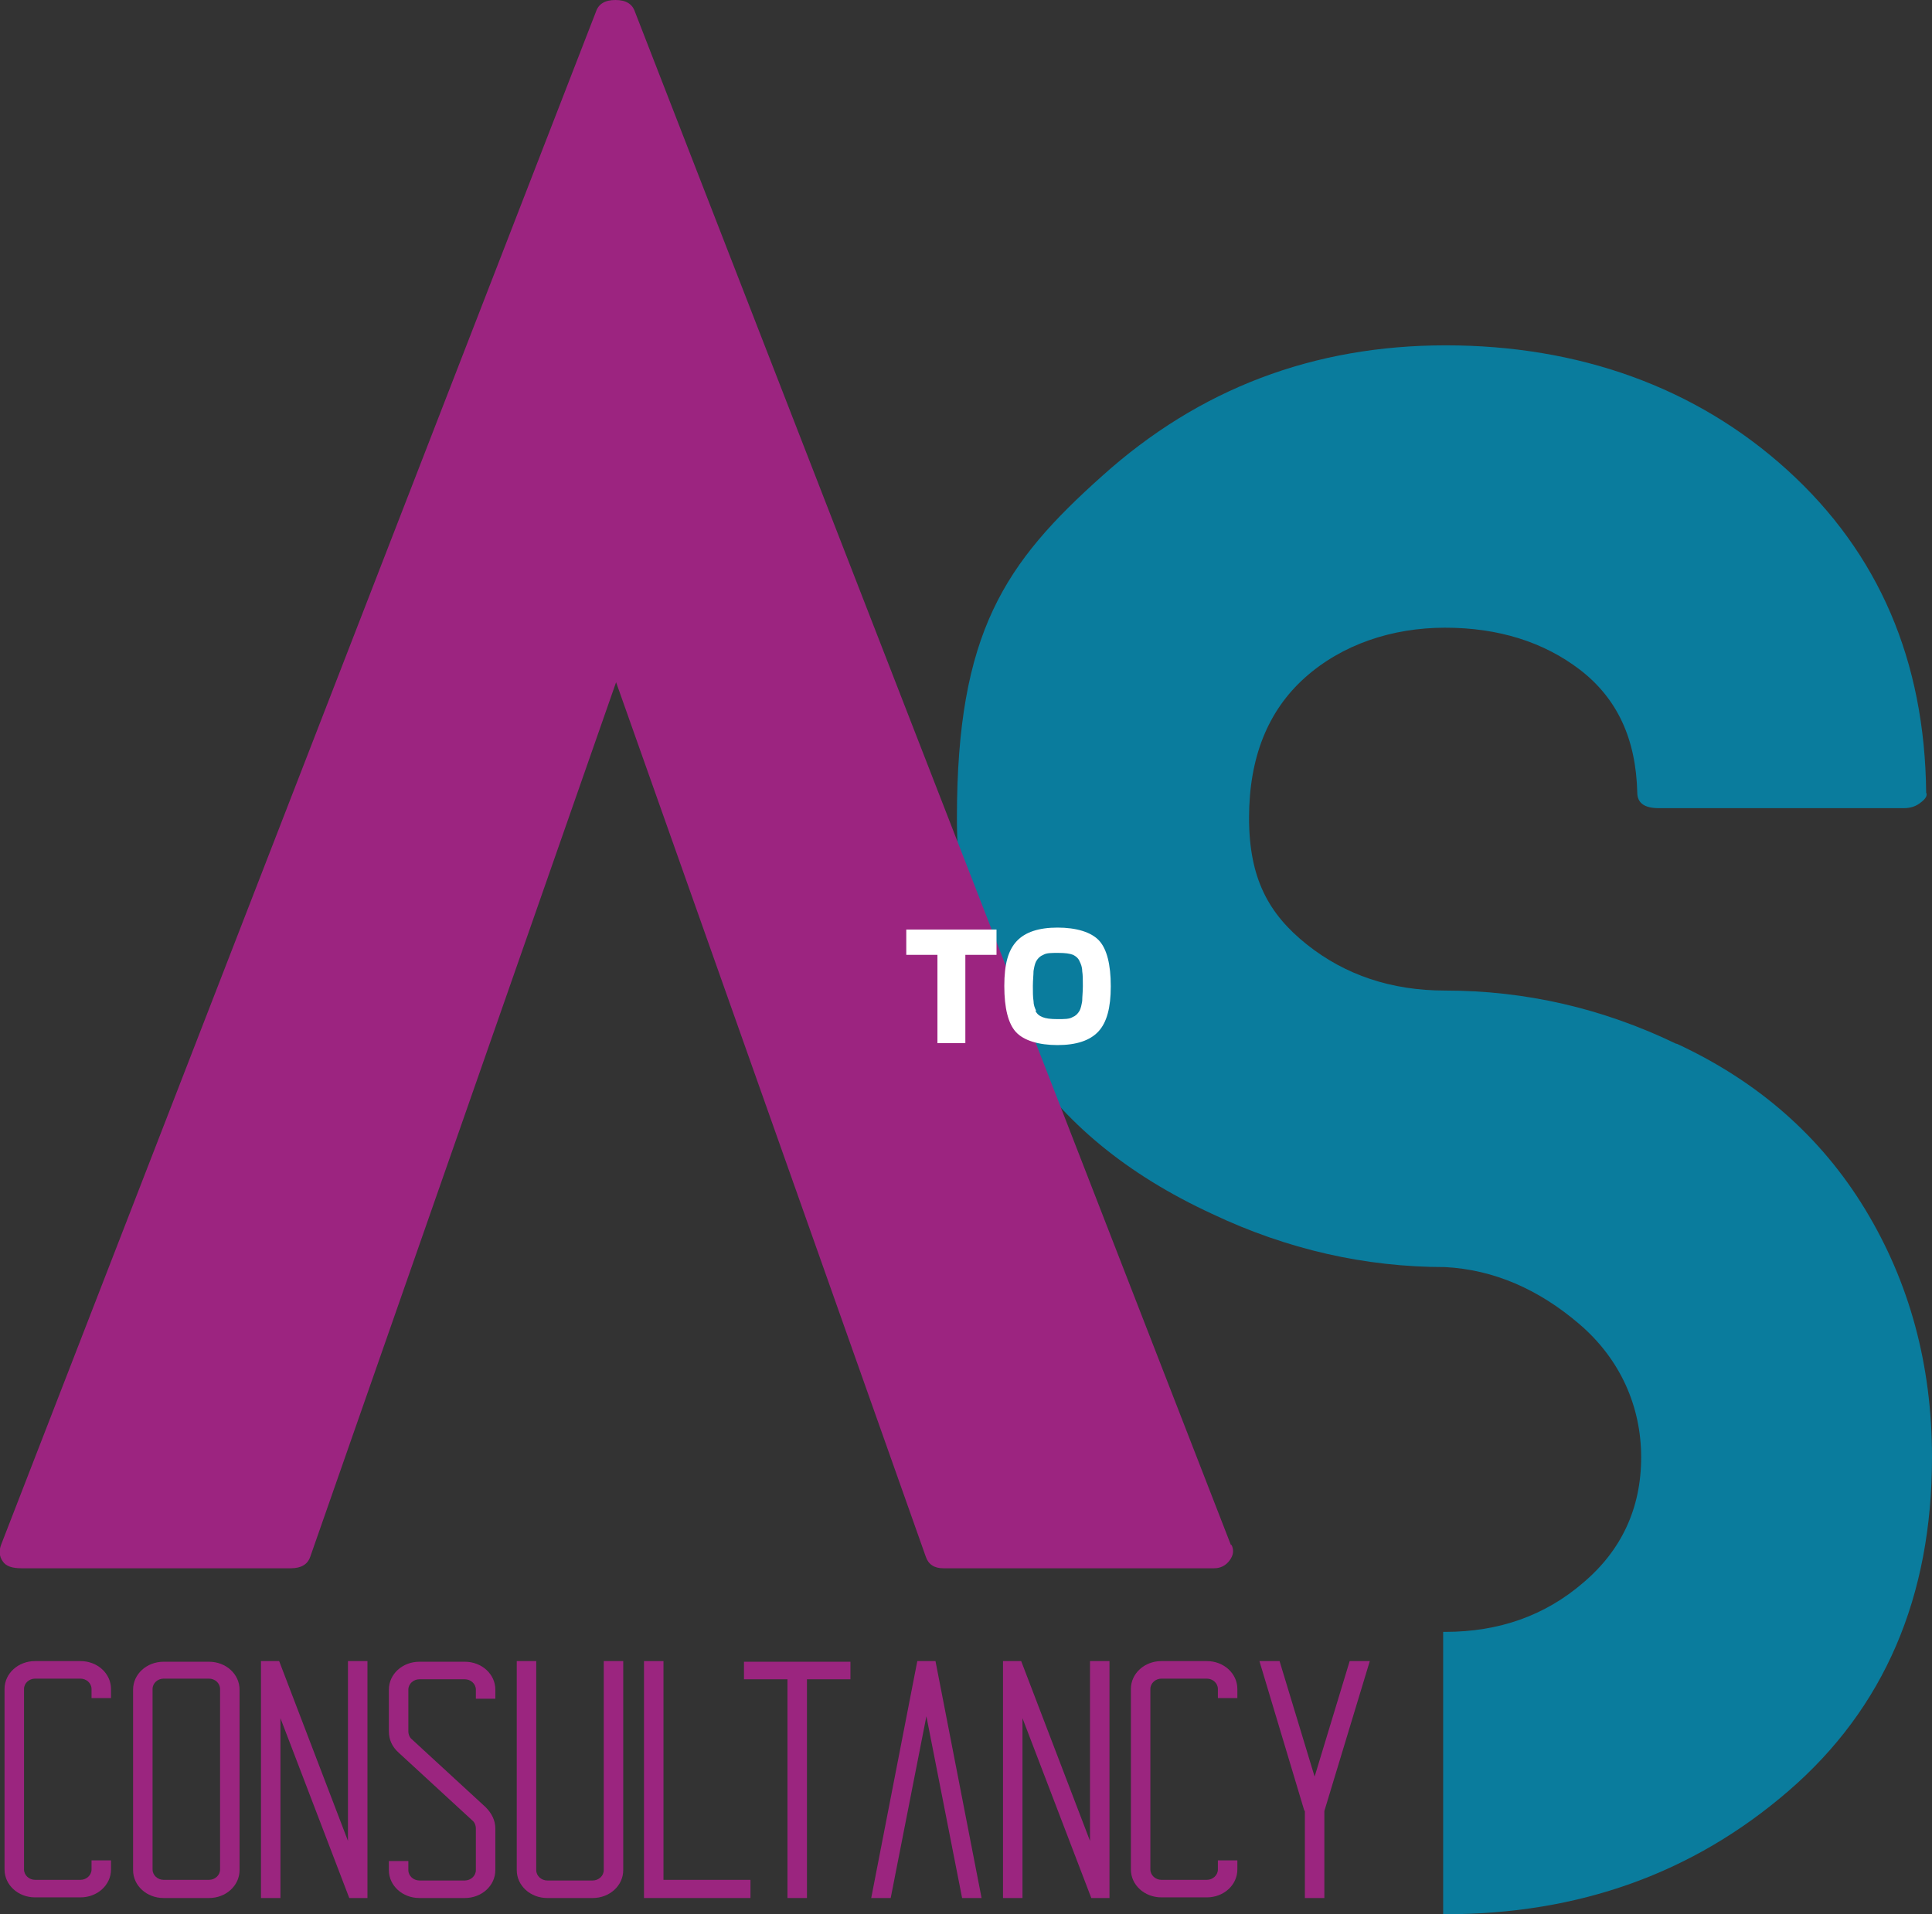 <svg xmlns="http://www.w3.org/2000/svg" id="AtoS" viewBox="0 0 297.6 294.9"><rect x="0" y="0" width="297.6" height="294.9" fill="#333333" stroke="none"/><defs><style>      .st0-atos-colored {        fill: #9b257f;      }      .st1-atos-colored {        fill: #fff;      }      .st2-atos-colored {        fill: #0a7c9d;      }      .st3-atos-colored {        fill: #9c2480;      }    </style></defs><g id="Consulting"><g><path class="st0-atos-colored" d="M17.1,260.2v1.4h-3v-1.4c0-.9-.8-1.6-1.7-1.6h-7c-.9,0-1.7.7-1.7,1.6v27.8c0,.9.8,1.6,1.7,1.6h7c.9,0,1.7-.7,1.7-1.6v-1.4h3v1.4c0,2.4-2.1,4.3-4.7,4.3h-7c-2.6,0-4.7-1.9-4.7-4.3v-27.8c0-2.4,2.1-4.3,4.7-4.3h7c2.6,0,4.7,1.9,4.7,4.3Z"></path><path class="st0-atos-colored" d="M20.5,288.1v-27.8c0-2.4,2.1-4.3,4.7-4.3h7c2.6,0,4.7,1.9,4.7,4.3v27.8c0,2.4-2.1,4.3-4.7,4.3h-7c-2.6,0-4.7-1.9-4.7-4.3ZM33.9,260.2c0-.9-.8-1.6-1.7-1.6h-7c-.9,0-1.7.7-1.7,1.6v27.8c0,.9.8,1.6,1.7,1.6h7c.9,0,1.7-.7,1.7-1.6v-27.8Z"></path><path class="st0-atos-colored" d="M43.2,292.4h-3v-36.5h2.8l10.6,27.7v-27.7h3v36.5h-2.8l-10.6-27.7v27.7Z"></path><path class="st0-atos-colored" d="M59.9,288.1v-1.4h3v1.4c0,.9.8,1.6,1.7,1.6h7c.9,0,1.7-.7,1.7-1.6v-6.4c0-.5-.2-1-.6-1.3l-11.3-10.4c-1-.9-1.5-2-1.5-3.3v-6.4c0-2.4,2.1-4.3,4.7-4.3h7c2.6,0,4.7,1.9,4.7,4.3v1.4h-3v-1.4c0-.9-.8-1.6-1.7-1.6h-7c-.9,0-1.7.7-1.7,1.6v6.4c0,.5.2,1,.6,1.3l11.3,10.4c.9.9,1.5,2,1.5,3.3v6.4c0,2.4-2.1,4.3-4.7,4.3h-7c-2.6,0-4.7-1.9-4.7-4.3Z"></path><path class="st0-atos-colored" d="M79.6,288.1v-32.2h3v32.2c0,.9.8,1.6,1.7,1.6h7c.9,0,1.7-.7,1.7-1.6v-32.2h3v32.2c0,2.4-2.1,4.3-4.7,4.3h-7c-2.6,0-4.7-1.9-4.7-4.3Z"></path><path class="st0-atos-colored" d="M115.6,292.4h-16.4v-36.5h3v33.7h13.4v2.7Z"></path><path class="st0-atos-colored" d="M121.3,258.7h-6.7v-2.7h16.4v2.7h-6.7v33.7h-3v-33.7Z"></path><path class="st0-atos-colored" d="M151.2,292.4h-3l-5.5-28-5.5,28h-3l7.1-36.5h2.8l7.1,36.5Z"></path><path class="st0-atos-colored" d="M157.5,292.4h-3v-36.5h2.8l10.6,27.7v-27.7h3v36.5h-2.8l-10.6-27.7v27.7Z"></path><path class="st0-atos-colored" d="M190.6,260.2v1.4h-3v-1.4c0-.9-.8-1.6-1.7-1.6h-7c-.9,0-1.7.7-1.7,1.6v27.8c0,.9.8,1.6,1.7,1.6h7c.9,0,1.7-.7,1.7-1.6v-1.4h3v1.4c0,2.4-2.1,4.3-4.7,4.3h-7c-2.6,0-4.7-1.9-4.7-4.3v-27.8c0-2.4,2.1-4.3,4.7-4.3h7c2.6,0,4.7,1.9,4.7,4.3Z"></path><path class="st0-atos-colored" d="M200.9,278.9l-6.9-23h3.1l5.4,17.8,5.4-17.8h3.1l-7,23.1v13.4h-3v-13.4Z"></path></g></g><g id="S"><path class="st2-atos-colored" d="M258.3,160.8c12.5,5.8,22.2,14.3,29,25.5,6.8,11.2,10.3,23.9,10.3,38.2,0,21.6-7.4,38.7-22.1,51.4-14.7,12.7-32.3,19-52.9,19h-.3v-43.5h.3c8.3,0,15.4-2.5,21.3-7.6,5.9-5,8.9-11.5,8.9-19.3s-3.2-15.1-9.5-20.5c-6.3-5.4-13.2-8.4-20.7-8.8-12.3,0-24.3-2.7-35.9-8.2-26.2-12.1-39.3-32.4-39.3-61s7.4-39.3,22.4-52.7c14.9-13.4,32.5-20.1,52.9-20.1s38.5,6.4,52.6,19.2c14.1,12.8,21.2,29.4,21.4,49.7.2.4,0,.9-.8,1.5-.7.6-1.6.9-2.6.9h-37.8c-2.2,0-3.3-.8-3.3-2.4-.2-8.3-3.1-14.5-8.8-18.9-5.6-4.3-12.6-6.5-20.8-6.5s-15.9,2.6-21.6,7.7c-5.7,5.1-8.6,12.3-8.6,21.6s3,14.8,8.9,19.5c5.9,4.7,13,7.1,21.3,7.1,12.3,0,24.2,2.7,35.6,8.2Z"></path></g><g id="A"><path class="st3-atos-colored" d="M189.7,238c.4.8.3,1.6-.3,2.4-.6.8-1.4,1.2-2.4,1.2h-41.7c-1.4,0-2.3-.6-2.7-1.8l-47.7-134.7-47.1,134.7c-.4,1.2-1.4,1.8-3,1.8H3.3c-1.4,0-2.4-.3-2.9-1.1-.5-.7-.6-1.6-.2-2.6L91.8,1.8c.4-1.2,1.4-1.8,3-1.8s2.6.6,3,1.8l91.8,236.2Z"></path></g><g id="To"><g><path class="st1-atos-colored" d="M153.5,143.2v3.9h-4.8v13.6h-4.3v-13.6h-4.8v-3.9h13.9Z"></path><path class="st1-atos-colored" d="M171.1,152c0,3.2-.6,5.5-1.9,6.9-1.3,1.4-3.4,2.1-6.3,2.1s-5.2-.7-6.4-2c-1.2-1.3-1.8-3.7-1.8-7.1s.6-5.5,1.9-6.9c1.3-1.4,3.4-2.1,6.3-2.1s5.2.7,6.4,2c1.2,1.3,1.8,3.7,1.8,7ZM159.5,155.7c.2.5.6.8,1.1,1,.5.2,1.2.3,2.3.3s1.8,0,2.3-.3c.5-.2.8-.5,1.1-1,.2-.4.3-.9.4-1.5,0-.6.1-1.4.1-2.3s0-1.7-.1-2.3c0-.6-.2-1.1-.4-1.5-.2-.5-.6-.8-1-1-.5-.2-1.2-.3-2.3-.3s-1.8,0-2.3.3c-.5.2-.8.5-1.1,1-.2.4-.3.9-.4,1.5,0,.6-.1,1.4-.1,2.3s0,1.7.1,2.3c0,.6.2,1.1.4,1.5Z"></path></g></g></svg>